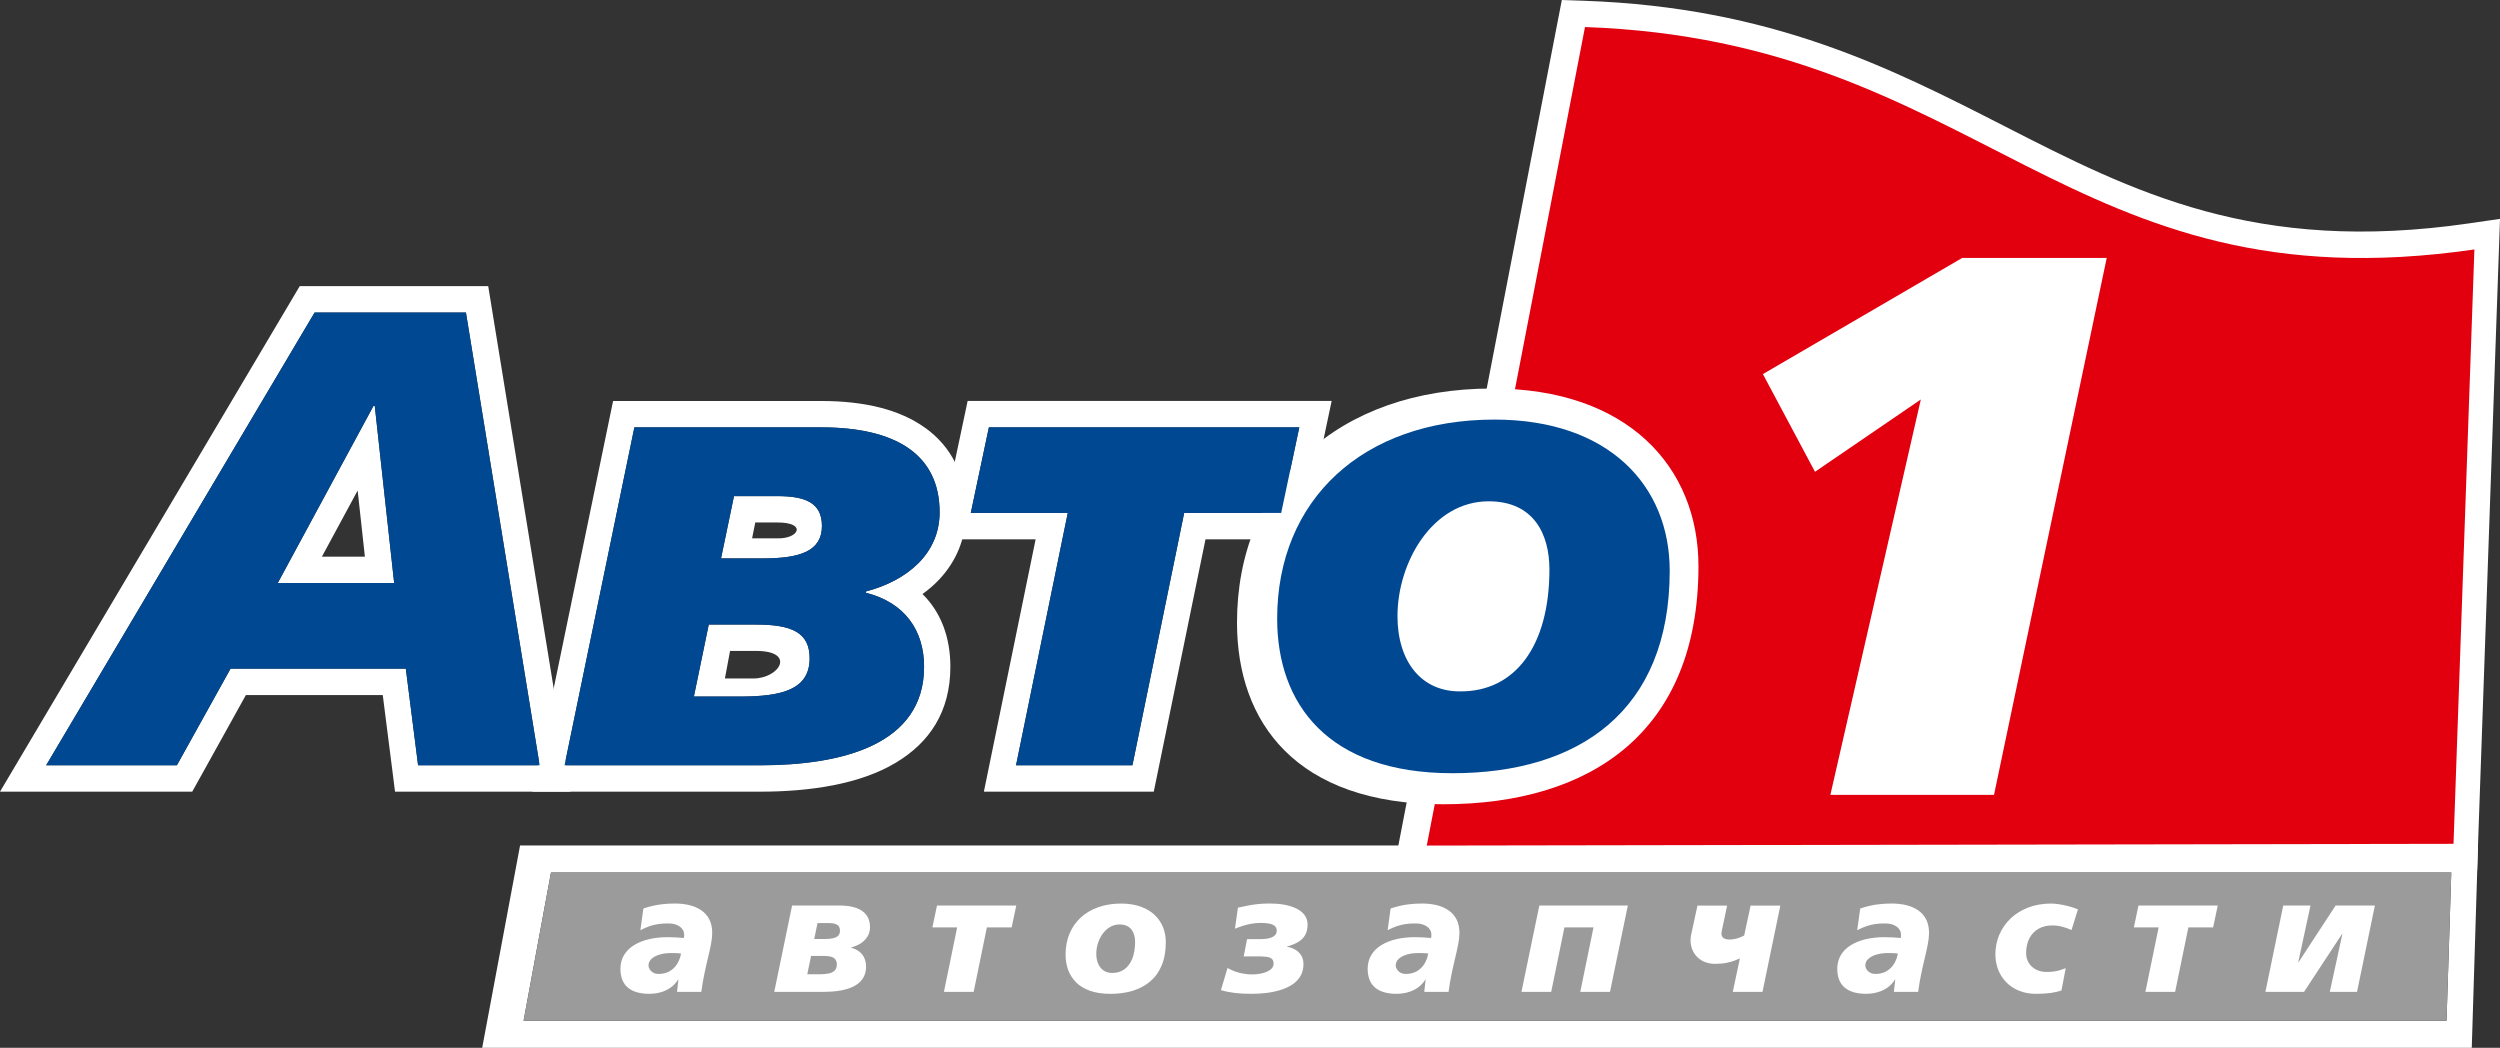 <svg width="136" height="57" viewBox="0 0 136 57" fill="none" xmlns="http://www.w3.org/2000/svg">
<rect x="0" y="0" width="136" height="57" fill="#333333" stroke="none"/>
<path d="M133.35 47.466L133.092 55.528H28.482L29.973 47.466H133.35ZM28.292 45.993L26.231 57H134.464L134.803 45.993H28.292Z" fill="white"/>
<path d="M86.224 1.471C107.885 2.23 112.378 16.796 134.607 13.569L133.471 45.904L77.616 45.998L86.224 1.471ZM86.177 0.042C96.401 0.401 102.853 3.7 109.044 6.864C116.04 10.441 122.688 13.839 134.315 12.152L136 11.907L135.94 13.619L134.804 45.954L134.756 47.33L133.38 47.333L77.524 47.427L75.794 47.429L76.122 45.729L84.731 1.203L84.964 0L86.177 0.042Z" fill="white"/>
<path fill-rule="evenodd" clip-rule="evenodd" d="M86.224 1.471C107.885 2.23 112.378 16.796 134.607 13.57L133.471 45.904L77.616 45.999L86.224 1.471Z" fill="#E2000F"/>
<path d="M106.746 14.031L95.901 20.35L98.736 25.665L104.493 21.731L99.572 43.241H108.474L114.606 14.031H106.746Z" fill="white"/>
<path d="M84.29 30.976C84.29 35.14 82.425 37.611 79.471 37.611C77.325 37.646 76.023 35.987 76.023 33.517C76.023 30.588 77.923 27.271 80.983 27.271C83.444 27.27 84.29 29.07 84.29 30.976ZM90.832 31.046C90.832 26.423 87.525 22.824 81.299 22.824C74.122 22.824 69.478 27.199 69.478 33.657C69.478 38.28 72.223 42.061 79.012 42.061C85.872 42.062 90.832 38.704 90.832 31.046ZM92.396 30.801C92.396 25.367 88.508 21.135 81.188 21.135C72.752 21.135 67.293 26.28 67.293 33.872C67.293 39.307 70.519 43.752 78.5 43.752C86.565 43.751 92.396 39.804 92.396 30.801Z" fill="white"/>
<path d="M17.512 30.282H19.85L19.456 26.684L17.512 30.282ZM9.622 43.067H2.511H0L1.282 40.905L15.887 16.273L16.305 15.567H17.115H25.348H26.559L26.755 16.772L30.765 41.403L31.036 43.068H29.357H22.744H21.49L21.331 41.813L20.822 37.81H13.377L10.868 42.328L10.457 43.067H9.622ZM21.442 31.716H15.11L20.317 22.082H20.387L21.442 31.716ZM2.511 41.632H9.622L12.542 36.375H22.076L22.744 41.632H29.357L25.348 17.001H17.115L2.511 41.632Z" fill="white"/>
<path d="M41.087 28.422L40.914 29.286H42.323C43.456 29.306 43.908 28.422 42.284 28.422H41.087ZM39.715 35.41L39.435 36.91H40.974C42.41 36.91 43.325 35.41 41.125 35.41H39.715ZM41.336 43.067H30.712H28.96L29.315 41.347L33.115 22.962L33.352 21.814H34.511H44.678C47.025 21.814 48.943 22.28 50.306 23.26H50.313C51.756 24.296 52.545 25.82 52.545 27.87C52.545 29.321 52.008 30.541 51.107 31.509C50.831 31.805 50.521 32.073 50.184 32.316C51.195 33.312 51.7 34.681 51.7 36.27C51.7 38.741 50.543 40.405 48.738 41.488C46.77 42.67 44.046 43.067 41.336 43.067ZM39.224 30.377L39.929 26.988H42.285C43.798 26.988 44.713 27.342 44.713 28.612C44.713 29.987 43.517 30.377 41.511 30.377H39.224ZM37.747 37.893L38.556 33.976H41.125C43.059 33.976 44.044 34.399 44.044 35.81C44.044 37.503 42.566 37.893 40.245 37.893H37.747ZM30.712 41.632H41.336C45.838 41.632 50.27 40.503 50.27 36.269C50.27 34.294 49.216 32.776 47.105 32.247V32.176C49.391 31.576 51.115 30.093 51.115 27.87C51.115 24.695 48.688 23.248 44.678 23.248H34.51L30.712 41.632Z" fill="white"/>
<path d="M61.604 43.067H55.272H53.523L53.876 41.347L56.338 29.34H52.81H51.047L51.413 27.608L52.399 22.95L52.639 21.812H53.795H70.681H72.442L72.076 23.544L71.092 28.202L70.851 29.34H69.695H65.579L63.001 41.918L62.765 43.066H61.604V43.067ZM55.272 41.632H61.604L64.419 27.905H69.695L70.682 23.247H53.795L52.81 27.905H58.086L55.272 41.632Z" fill="white"/>
<path d="M84.289 30.976C84.289 35.14 82.426 37.611 79.471 37.611C77.325 37.646 76.023 35.987 76.023 33.517C76.023 30.588 77.923 27.271 80.983 27.271C83.445 27.27 84.289 29.07 84.289 30.976ZM90.832 31.047C90.832 26.423 87.525 22.825 81.299 22.825C74.123 22.825 69.478 27.2 69.478 33.658C69.478 38.281 72.222 42.063 79.013 42.063C85.873 42.063 90.832 38.704 90.832 31.047Z" fill="#004892"/>
<path fill-rule="evenodd" clip-rule="evenodd" d="M133.092 55.527L133.351 47.467H29.974L28.483 55.527H133.092Z" fill="#9B9B9B"/>
<path d="M128.223 53.956L129.193 49.262H127.056L125.043 52.343H125.025L125.69 49.262H124.208L123.238 53.956H125.34L127.405 50.812H127.424L126.742 53.956H128.223ZM116.71 53.956H118.327L119.047 50.451H120.394L120.645 49.262H116.333L116.082 50.451H117.43L116.71 53.956ZM112.375 52.667C112.26 52.716 112.148 52.755 112.04 52.784C111.93 52.816 111.821 52.839 111.705 52.853C111.59 52.867 111.466 52.875 111.334 52.875C111.104 52.873 110.906 52.826 110.741 52.734C110.574 52.643 110.447 52.521 110.357 52.368C110.266 52.215 110.222 52.045 110.22 51.857C110.222 51.532 110.285 51.256 110.404 51.032C110.526 50.807 110.692 50.636 110.907 50.518C111.12 50.401 111.368 50.343 111.648 50.343C111.828 50.343 112.004 50.367 112.18 50.412C112.354 50.455 112.524 50.517 112.69 50.595L113.04 49.469C112.881 49.402 112.711 49.346 112.535 49.3C112.358 49.253 112.187 49.217 112.019 49.192C111.851 49.166 111.701 49.154 111.567 49.154C111.117 49.157 110.706 49.227 110.339 49.369C109.968 49.511 109.651 49.707 109.384 49.958C109.117 50.211 108.913 50.504 108.767 50.838C108.623 51.173 108.55 51.533 108.548 51.92C108.55 52.217 108.601 52.496 108.701 52.754C108.803 53.012 108.949 53.238 109.141 53.436C109.332 53.632 109.565 53.786 109.838 53.896C110.108 54.007 110.415 54.064 110.758 54.065C111.071 54.064 111.339 54.047 111.564 54.016C111.789 53.982 111.981 53.939 112.142 53.885L112.375 52.667ZM101.473 52.514C101.474 52.375 101.533 52.254 101.649 52.151C101.764 52.049 101.92 51.971 102.122 51.916C102.322 51.861 102.553 51.839 102.812 51.848C102.846 51.848 102.888 51.848 102.937 51.849C102.988 51.849 103.039 51.852 103.094 51.855C103.148 51.86 103.196 51.866 103.243 51.874C103.205 52.085 103.133 52.275 103.029 52.442C102.925 52.609 102.787 52.739 102.621 52.836C102.452 52.931 102.252 52.982 102.022 52.983C101.908 52.982 101.809 52.958 101.729 52.91C101.646 52.863 101.583 52.802 101.54 52.732C101.496 52.659 101.473 52.587 101.473 52.514ZM103.027 53.956H104.348C104.394 53.603 104.451 53.271 104.517 52.961C104.581 52.652 104.647 52.365 104.712 52.098C104.776 51.832 104.83 51.586 104.873 51.363C104.917 51.137 104.939 50.932 104.94 50.747C104.939 50.461 104.884 50.214 104.78 50.012C104.676 49.81 104.528 49.644 104.343 49.518C104.158 49.392 103.942 49.299 103.698 49.239C103.454 49.182 103.19 49.151 102.911 49.152C102.669 49.152 102.446 49.164 102.249 49.187C102.048 49.208 101.861 49.239 101.688 49.281C101.518 49.32 101.352 49.37 101.195 49.423L101.033 50.603C101.21 50.51 101.379 50.436 101.535 50.383C101.695 50.329 101.855 50.291 102.018 50.267C102.181 50.245 102.357 50.233 102.551 50.235C102.729 50.236 102.882 50.262 103.01 50.317C103.141 50.371 103.238 50.443 103.307 50.534C103.377 50.624 103.413 50.726 103.413 50.839C103.413 50.869 103.413 50.901 103.412 50.932C103.409 50.964 103.404 50.995 103.395 51.027C103.282 51.015 103.149 51.007 102.997 50.996C102.846 50.987 102.687 50.983 102.524 50.981C102.166 50.981 101.83 51.017 101.52 51.087C101.208 51.158 100.935 51.266 100.7 51.409C100.464 51.551 100.281 51.731 100.149 51.946C100.017 52.161 99.95 52.414 99.946 52.702C99.95 53.157 100.084 53.498 100.35 53.724C100.619 53.95 101.005 54.063 101.509 54.063C101.72 54.063 101.924 54.038 102.121 53.984C102.317 53.932 102.498 53.849 102.662 53.736C102.827 53.623 102.966 53.478 103.082 53.298V53.28L103.101 53.298L103.027 53.956ZM92.342 49.261L91.99 50.892C91.954 51.095 91.959 51.287 92.003 51.471C92.046 51.654 92.124 51.819 92.24 51.964C92.354 52.107 92.5 52.221 92.68 52.305C92.857 52.388 93.066 52.432 93.302 52.434C93.558 52.431 93.775 52.411 93.954 52.372C94.13 52.334 94.275 52.291 94.387 52.246C94.501 52.199 94.588 52.162 94.65 52.136L94.263 53.957H95.88L96.85 49.263H95.233L94.883 50.894C94.848 50.911 94.793 50.935 94.717 50.97C94.641 51.003 94.551 51.034 94.445 51.064C94.338 51.094 94.225 51.109 94.1 51.111C93.918 51.111 93.79 51.071 93.718 50.994C93.648 50.915 93.628 50.804 93.66 50.66L93.956 49.263H92.342V49.261ZM82.768 53.956H84.385L85.105 50.451H86.686L85.967 53.956H87.584L88.554 49.262H83.739L82.768 53.956ZM75.927 52.514C75.929 52.375 75.987 52.254 76.102 52.151C76.217 52.049 76.375 51.971 76.575 51.916C76.775 51.861 77.005 51.839 77.265 51.848C77.3 51.848 77.341 51.848 77.391 51.849C77.441 51.849 77.493 51.852 77.547 51.855C77.602 51.86 77.651 51.866 77.697 51.874C77.658 52.085 77.586 52.275 77.483 52.442C77.379 52.609 77.242 52.739 77.075 52.836C76.906 52.931 76.706 52.982 76.476 52.983C76.362 52.982 76.264 52.958 76.182 52.91C76.1 52.863 76.038 52.802 75.993 52.732C75.949 52.659 75.927 52.587 75.927 52.514ZM77.48 53.956H78.801C78.848 53.603 78.904 53.271 78.971 52.961C79.034 52.652 79.101 52.365 79.165 52.098C79.23 51.832 79.283 51.586 79.327 51.363C79.37 51.137 79.392 50.932 79.394 50.747C79.392 50.461 79.338 50.214 79.234 50.012C79.129 49.809 78.982 49.644 78.797 49.518C78.611 49.392 78.395 49.299 78.151 49.239C77.907 49.182 77.644 49.151 77.363 49.152C77.122 49.152 76.901 49.164 76.702 49.187C76.502 49.208 76.314 49.239 76.142 49.281C75.97 49.32 75.805 49.37 75.648 49.423L75.487 50.603C75.665 50.51 75.832 50.436 75.989 50.383C76.149 50.329 76.309 50.291 76.471 50.267C76.636 50.245 76.811 50.233 77.005 50.235C77.183 50.236 77.335 50.262 77.465 50.317C77.594 50.371 77.693 50.443 77.762 50.534C77.831 50.624 77.867 50.726 77.867 50.839C77.867 50.869 77.867 50.901 77.865 50.932C77.862 50.964 77.858 50.995 77.849 51.027C77.735 51.015 77.602 51.007 77.451 50.996C77.3 50.987 77.14 50.983 76.978 50.981C76.619 50.981 76.283 51.017 75.974 51.087C75.663 51.158 75.389 51.266 75.154 51.409C74.918 51.551 74.734 51.731 74.603 51.946C74.471 52.162 74.404 52.414 74.4 52.702C74.404 53.157 74.538 53.498 74.805 53.724C75.073 53.95 75.459 54.063 75.963 54.063C76.174 54.063 76.378 54.038 76.574 53.984C76.771 53.932 76.951 53.849 77.116 53.736C77.282 53.623 77.42 53.478 77.536 53.298V53.28L77.554 53.298L77.48 53.956ZM67.181 50.522C67.316 50.467 67.457 50.415 67.603 50.368C67.751 50.321 67.904 50.282 68.065 50.252C68.225 50.223 68.39 50.207 68.565 50.207C68.734 50.205 68.885 50.216 69.019 50.239C69.153 50.26 69.259 50.302 69.336 50.365C69.415 50.426 69.453 50.515 69.455 50.63C69.453 50.746 69.412 50.839 69.328 50.905C69.246 50.973 69.135 51.022 68.997 51.05C68.857 51.077 68.702 51.091 68.529 51.09H68.323H68.097H67.913H67.84L67.658 52.027H67.723H67.886H68.102H68.323C68.529 52.024 68.705 52.03 68.849 52.045C68.99 52.058 69.098 52.093 69.173 52.149C69.246 52.205 69.283 52.296 69.283 52.425C69.281 52.523 69.247 52.609 69.181 52.682C69.113 52.756 69.022 52.817 68.909 52.866C68.797 52.914 68.673 52.95 68.536 52.973C68.403 52.997 68.264 53.009 68.124 53.009C67.936 53.008 67.762 52.993 67.597 52.959C67.434 52.928 67.285 52.886 67.148 52.833C67.013 52.779 66.888 52.722 66.777 52.658L66.418 53.865C66.63 53.928 66.871 53.978 67.139 54.011C67.407 54.046 67.719 54.064 68.071 54.064C68.348 54.064 68.621 54.048 68.894 54.016C69.165 53.982 69.423 53.928 69.663 53.853C69.905 53.779 70.119 53.679 70.306 53.556C70.493 53.431 70.638 53.278 70.746 53.096C70.852 52.913 70.908 52.699 70.909 52.451C70.908 52.276 70.871 52.125 70.797 51.994C70.722 51.864 70.619 51.759 70.485 51.677C70.353 51.595 70.198 51.537 70.019 51.503V51.485C70.246 51.427 70.442 51.35 70.608 51.253C70.773 51.156 70.903 51.032 70.994 50.877C71.085 50.722 71.131 50.528 71.133 50.295C71.13 50.091 71.073 49.915 70.962 49.771C70.85 49.625 70.699 49.506 70.505 49.415C70.313 49.322 70.094 49.257 69.848 49.213C69.603 49.17 69.345 49.151 69.076 49.151C68.846 49.151 68.635 49.161 68.446 49.18C68.256 49.199 68.074 49.227 67.897 49.262C67.721 49.295 67.537 49.334 67.344 49.376L67.181 50.522ZM61.749 51.234C61.747 51.591 61.699 51.893 61.598 52.146C61.498 52.398 61.357 52.591 61.173 52.726C60.99 52.859 60.772 52.928 60.519 52.929C60.336 52.931 60.179 52.888 60.047 52.802C59.915 52.716 59.815 52.594 59.745 52.436C59.674 52.28 59.638 52.095 59.638 51.883C59.638 51.695 59.668 51.505 59.727 51.319C59.785 51.131 59.869 50.961 59.978 50.806C60.089 50.652 60.222 50.526 60.378 50.434C60.533 50.339 60.709 50.293 60.905 50.29C61.062 50.291 61.193 50.317 61.301 50.369C61.411 50.42 61.498 50.491 61.564 50.58C61.629 50.67 61.676 50.77 61.706 50.883C61.736 50.994 61.749 51.111 61.749 51.234ZM63.42 51.253C63.42 50.956 63.368 50.68 63.263 50.427C63.159 50.173 63.004 49.951 62.798 49.76C62.593 49.569 62.341 49.422 62.037 49.316C61.734 49.209 61.384 49.155 60.986 49.153C60.526 49.155 60.111 49.221 59.742 49.353C59.37 49.485 59.053 49.675 58.789 49.917C58.526 50.163 58.323 50.454 58.181 50.792C58.04 51.13 57.968 51.505 57.968 51.92C57.966 52.217 58.012 52.496 58.103 52.754C58.197 53.012 58.34 53.238 58.535 53.436C58.729 53.632 58.981 53.786 59.289 53.896C59.599 54.007 59.969 54.064 60.402 54.065C60.842 54.065 61.245 54.011 61.613 53.902C61.979 53.79 62.298 53.621 62.568 53.393C62.838 53.164 63.048 52.874 63.195 52.518C63.344 52.162 63.419 51.741 63.42 51.253ZM51.35 53.956H52.967L53.686 50.451H55.033L55.285 49.262H50.973L50.722 50.451H52.069L51.35 53.956ZM44.293 51.081L44.473 50.216H45.074C45.203 50.214 45.314 50.226 45.407 50.25C45.5 50.276 45.57 50.318 45.619 50.377C45.669 50.44 45.694 50.524 45.694 50.63C45.694 50.746 45.662 50.838 45.597 50.904C45.531 50.97 45.438 51.014 45.317 51.041C45.194 51.069 45.049 51.082 44.877 51.081H44.293ZM43.916 53L44.122 52.001H44.778C44.943 51.999 45.081 52.013 45.191 52.041C45.302 52.069 45.385 52.12 45.439 52.187C45.497 52.256 45.524 52.35 45.524 52.47C45.522 52.612 45.483 52.722 45.404 52.8C45.324 52.876 45.214 52.931 45.069 52.959C44.923 52.989 44.752 53.003 44.554 53.001H43.916V53ZM42.119 53.956H44.832C45.064 53.956 45.29 53.944 45.511 53.917C45.732 53.891 45.938 53.847 46.132 53.785C46.324 53.724 46.495 53.641 46.642 53.536C46.788 53.431 46.904 53.3 46.986 53.143C47.07 52.987 47.112 52.802 47.114 52.587C47.114 52.417 47.083 52.265 47.024 52.126C46.964 51.987 46.874 51.87 46.754 51.774C46.635 51.677 46.484 51.604 46.306 51.559V51.54C46.502 51.489 46.677 51.413 46.831 51.314C46.983 51.214 47.105 51.09 47.193 50.944C47.283 50.8 47.328 50.63 47.329 50.441C47.328 50.171 47.261 49.948 47.13 49.774C47 49.601 46.811 49.471 46.567 49.387C46.322 49.303 46.029 49.261 45.685 49.261H43.09L42.119 53.956ZM35.278 52.514C35.28 52.375 35.338 52.254 35.454 52.151C35.569 52.049 35.726 51.971 35.927 51.916C36.127 51.861 36.358 51.839 36.617 51.848C36.651 51.848 36.693 51.848 36.742 51.849C36.792 51.849 36.844 51.852 36.898 51.855C36.952 51.86 37.001 51.866 37.048 51.874C37.01 52.085 36.938 52.275 36.834 52.442C36.729 52.609 36.593 52.739 36.425 52.836C36.256 52.931 36.057 52.982 35.826 52.983C35.713 52.982 35.614 52.958 35.533 52.91C35.45 52.863 35.387 52.802 35.344 52.732C35.3 52.659 35.278 52.587 35.278 52.514ZM36.831 53.956H38.152C38.198 53.603 38.255 53.271 38.322 52.961C38.385 52.652 38.451 52.365 38.516 52.098C38.58 51.832 38.635 51.586 38.678 51.363C38.721 51.137 38.743 50.932 38.745 50.747C38.743 50.461 38.689 50.214 38.585 50.012C38.48 49.809 38.333 49.644 38.147 49.518C37.962 49.392 37.746 49.299 37.502 49.239C37.259 49.182 36.995 49.151 36.715 49.152C36.474 49.152 36.252 49.164 36.053 49.187C35.852 49.208 35.665 49.239 35.493 49.281C35.321 49.32 35.156 49.37 34.999 49.423L34.837 50.603C35.016 50.51 35.183 50.436 35.34 50.383C35.499 50.329 35.66 50.291 35.822 50.267C35.985 50.245 36.162 50.233 36.356 50.235C36.534 50.236 36.687 50.262 36.815 50.317C36.944 50.371 37.043 50.443 37.111 50.534C37.182 50.624 37.218 50.726 37.218 50.839C37.218 50.869 37.218 50.901 37.216 50.932C37.214 50.964 37.209 50.995 37.2 51.027C37.086 51.015 36.953 51.007 36.802 50.996C36.651 50.987 36.492 50.983 36.329 50.981C35.969 50.981 35.633 51.017 35.324 51.087C35.012 51.158 34.739 51.266 34.503 51.409C34.268 51.551 34.084 51.731 33.953 51.946C33.821 52.161 33.753 52.414 33.75 52.702C33.753 53.157 33.888 53.498 34.154 53.724C34.422 53.95 34.809 54.063 35.313 54.063C35.525 54.063 35.728 54.038 35.924 53.984C36.12 53.932 36.302 53.849 36.466 53.736C36.631 53.623 36.77 53.478 36.885 53.298V53.28L36.903 53.298L36.831 53.956Z" fill="white"/>
<path d="M21.442 31.716H15.11L20.317 22.082H20.387L21.442 31.716ZM2.511 41.632H9.622L12.542 36.375H22.076L22.744 41.632H29.357L25.346 17H17.115L2.511 41.632Z" fill="#004892"/>
<path d="M39.224 30.376L39.929 26.989H42.285C43.798 26.989 44.713 27.342 44.713 28.612C44.713 29.987 43.517 30.376 41.511 30.376H39.224ZM37.747 37.893L38.556 33.976H41.125C43.059 33.976 44.044 34.399 44.044 35.81C44.044 37.503 42.566 37.893 40.245 37.893H37.747ZM30.712 41.632H41.336C45.838 41.632 50.27 40.503 50.27 36.269C50.27 34.293 49.216 32.776 47.105 32.246V32.176C49.391 31.576 51.115 30.093 51.115 27.87C51.115 24.695 48.688 23.248 44.678 23.248H34.51L30.712 41.632Z" fill="#004892"/>
<path d="M69.696 27.905L70.681 23.248H53.796L52.811 27.905H58.087L55.272 41.632H61.604L64.419 27.905H69.696Z" fill="#004892"/>
</svg>
